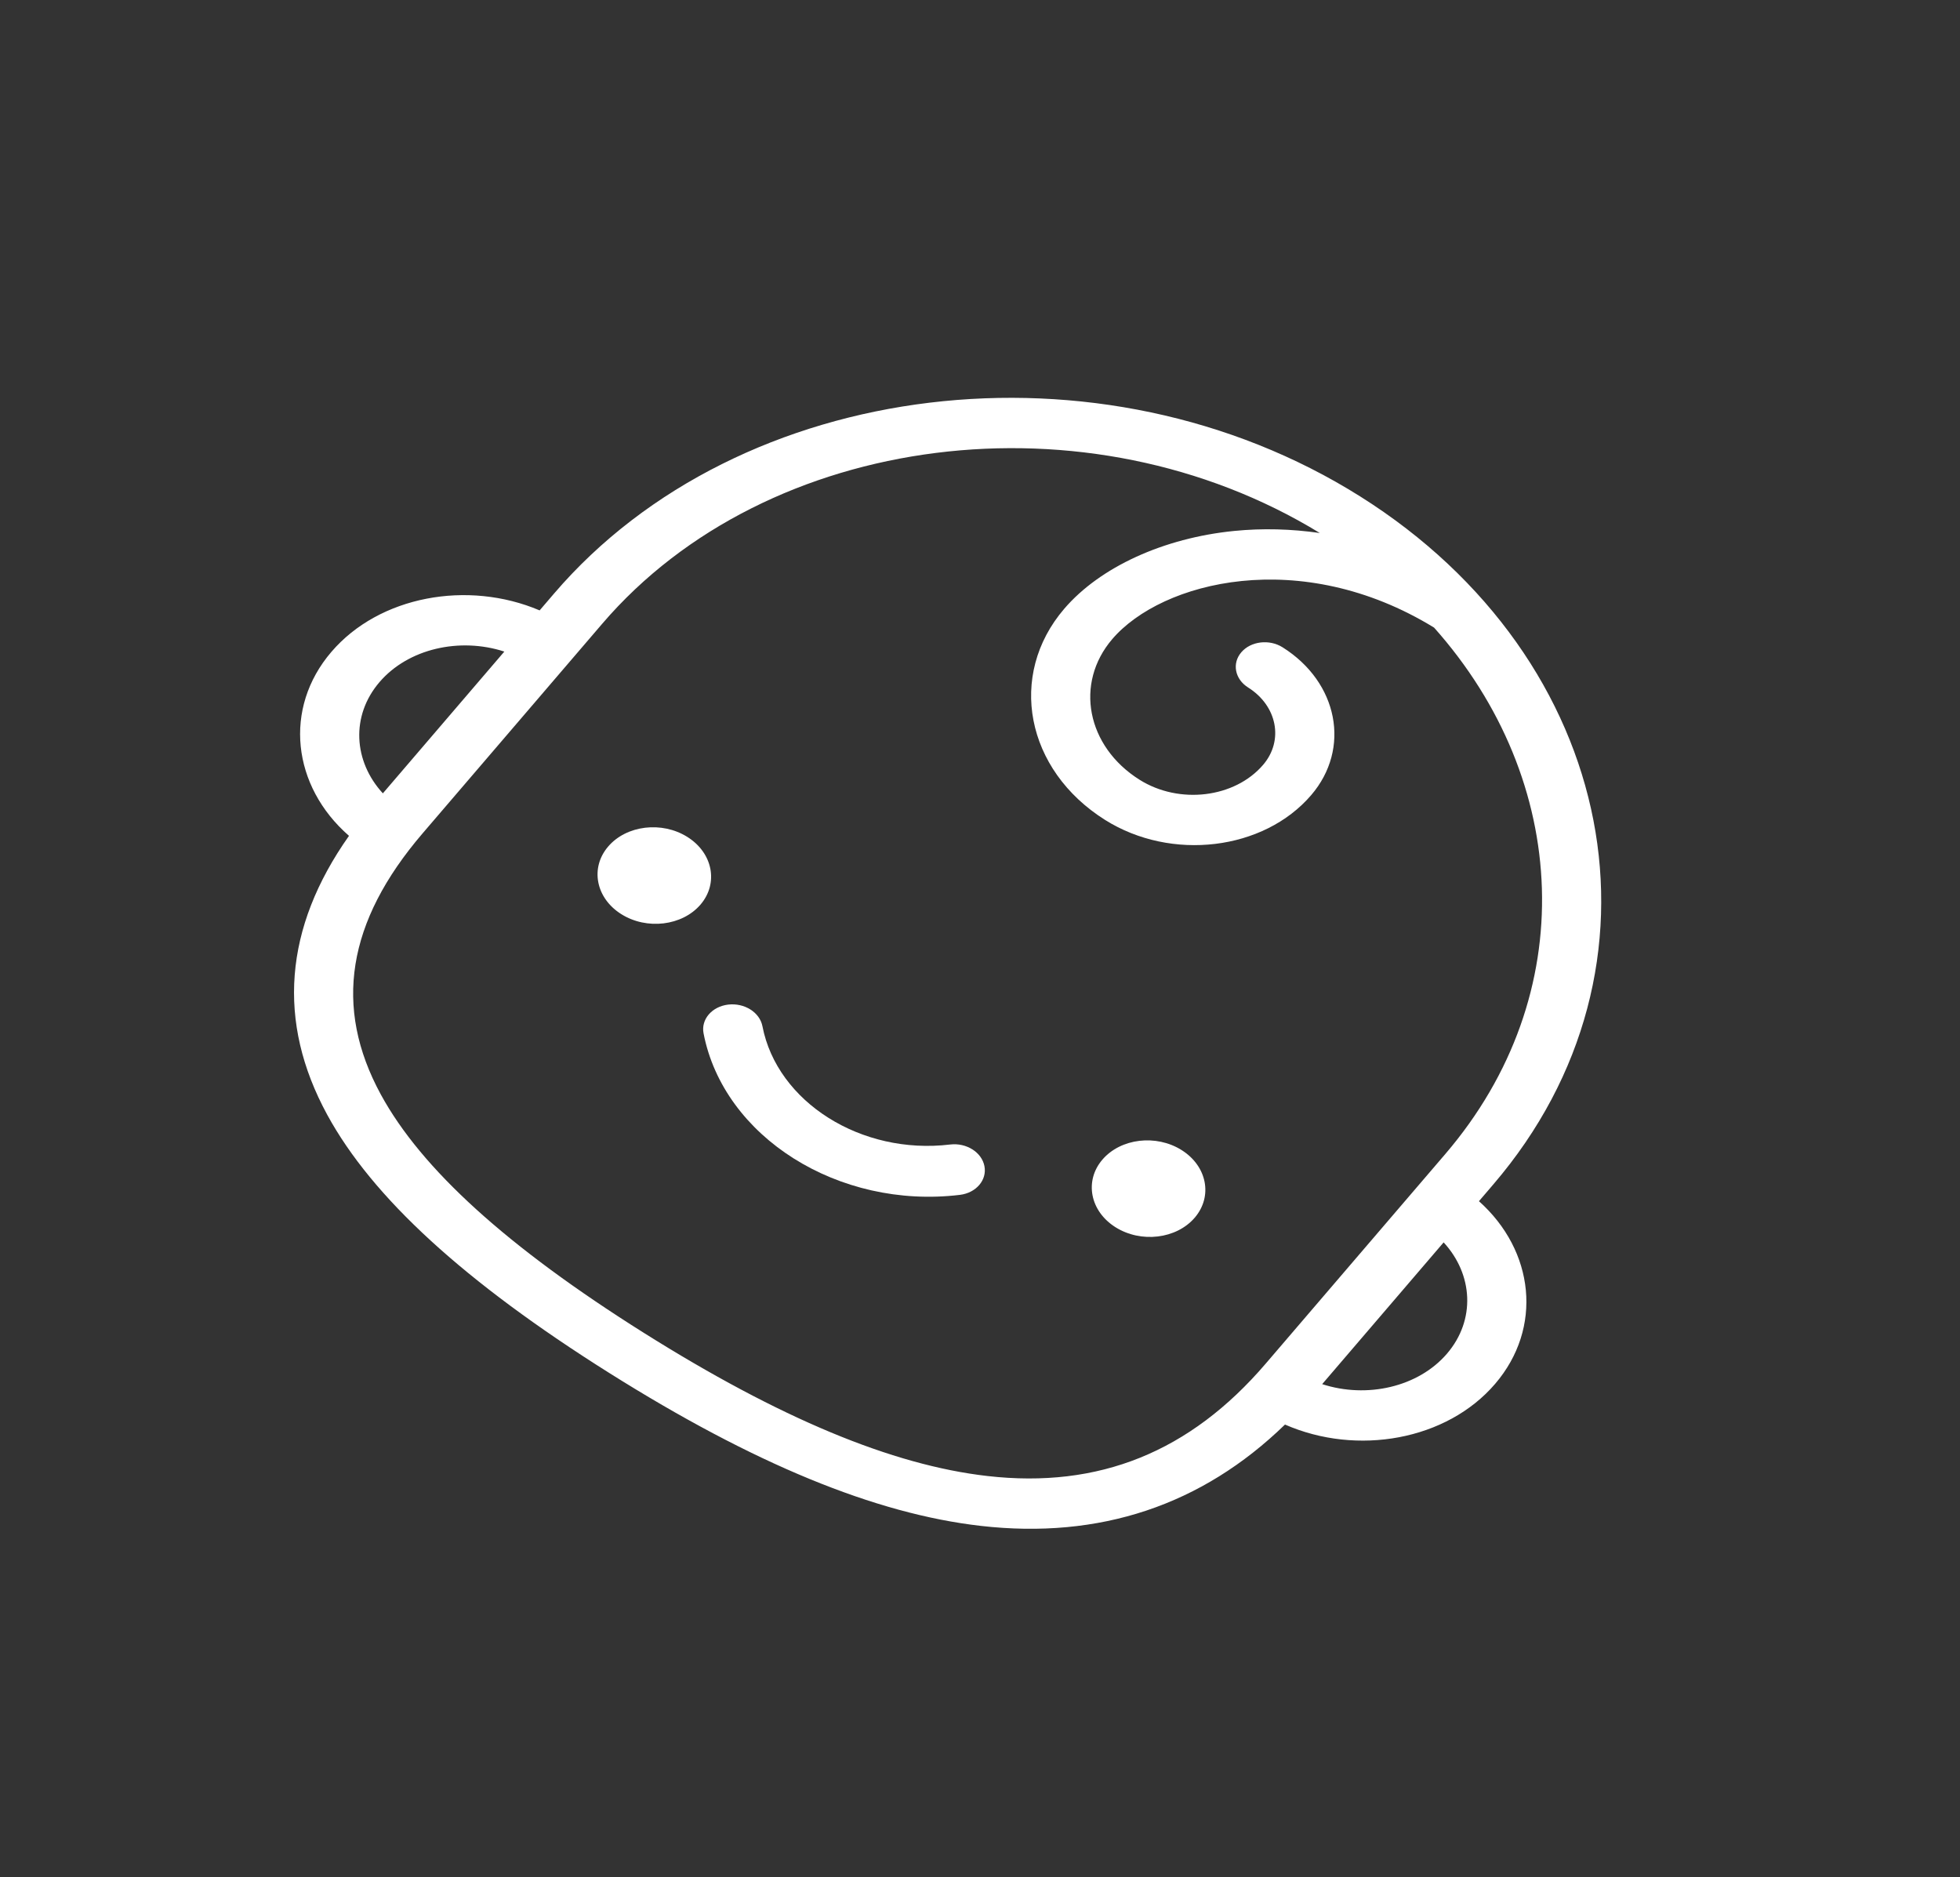 <?xml version="1.0" encoding="UTF-8"?> <svg xmlns="http://www.w3.org/2000/svg" width="71" height="68" viewBox="0 0 71 68" fill="none"><rect x="0" y="0" width="71" height="68" fill="#333333" stroke="none"/> <path d="M40.408 44.453C39.485 43.872 39.273 42.776 39.934 42.004C40.596 41.232 41.881 41.078 42.804 41.659C43.727 42.24 43.94 43.336 43.278 44.108C42.616 44.88 41.331 45.034 40.408 44.453Z" fill="white"></path> <path d="M22.505 33.112C21.581 32.531 21.369 31.434 22.031 30.663C22.692 29.891 23.977 29.736 24.901 30.317C25.824 30.898 26.036 31.995 25.375 32.767C24.713 33.538 23.428 33.693 22.505 33.112Z" fill="white"></path> <path d="M12.004 23.613C13.74 21.586 16.945 21.003 19.548 22.11L20.072 21.498C26.791 13.658 39.888 12.08 49.269 17.98C58.65 23.88 60.816 35.059 54.098 42.898L53.574 43.51C55.586 45.307 55.897 48.1 54.16 50.127C52.409 52.171 49.164 52.747 46.548 51.601C43.535 54.527 39.837 55.762 35.534 55.272C31.707 54.836 27.301 53.023 22.063 49.728C16.825 46.434 13.485 43.375 11.853 40.378C10.018 37.008 10.286 33.615 12.642 30.276C10.583 28.481 10.252 25.656 12.004 23.613ZM52.418 49.031C53.462 47.811 53.362 46.162 52.295 45.002L47.895 50.137C49.506 50.662 51.373 50.25 52.418 49.031ZM15.307 30.188C12.566 33.387 12.072 36.48 13.795 39.645C15.267 42.348 18.38 45.17 23.311 48.272C28.242 51.373 32.318 53.072 35.769 53.465C39.81 53.926 43.107 52.595 45.847 49.397L52.355 41.802C57.294 36.04 56.883 28.268 51.948 22.733C47.114 19.771 42.086 21.056 40.292 23.149C38.919 24.752 39.361 27.037 41.279 28.244C42.718 29.148 44.726 28.906 45.756 27.704C46.511 26.823 46.267 25.567 45.213 24.903C44.732 24.601 44.621 24.029 44.966 23.627C45.31 23.225 45.98 23.144 46.461 23.447C48.477 24.715 48.942 27.116 47.498 28.8C45.78 30.805 42.431 31.209 40.031 29.7C37.153 27.889 36.488 24.459 38.55 22.053C39.845 20.542 42.147 19.487 44.708 19.232C45.733 19.13 46.775 19.158 47.81 19.307C39.406 14.166 27.795 15.616 21.815 22.594L15.307 30.188ZM13.869 28.737L18.269 23.602C16.658 23.078 14.791 23.489 13.746 24.709C12.701 25.928 12.803 27.577 13.869 28.737Z" fill="white"></path> <path d="M27.619 37.173C28.151 39.923 31.201 41.845 34.418 41.457C35.007 41.386 35.564 41.737 35.661 42.241C35.758 42.744 35.36 43.21 34.771 43.281C32.574 43.546 30.434 43.022 28.753 41.963C27.071 40.903 25.849 39.308 25.486 37.43C25.388 36.926 25.787 36.461 26.376 36.389C26.966 36.319 27.522 36.669 27.619 37.173Z" fill="white"></path> </svg> 